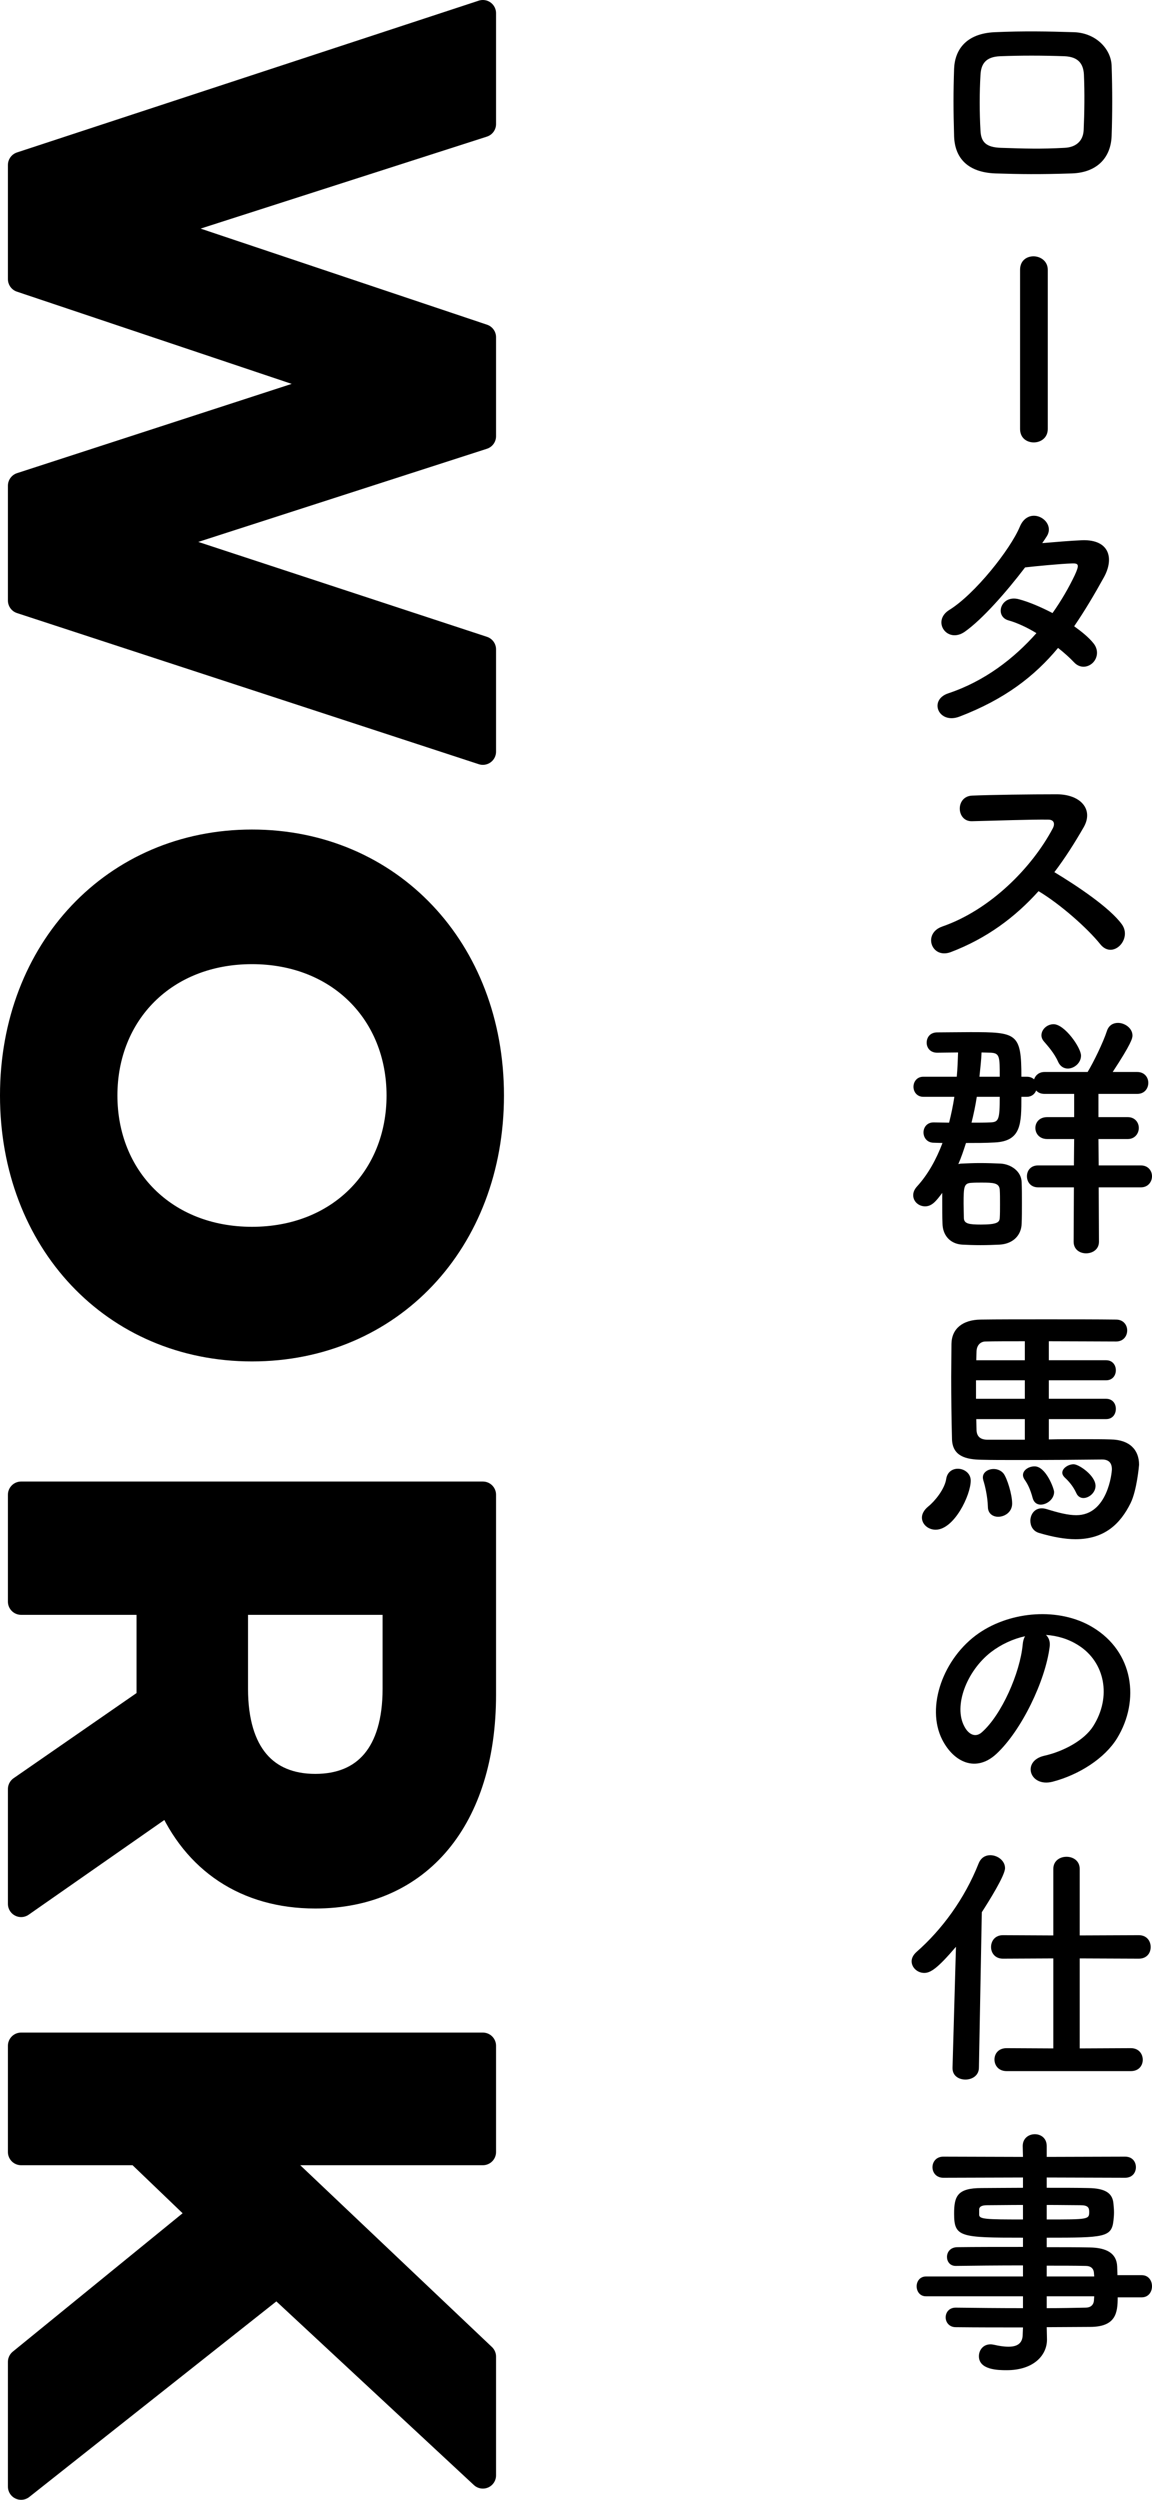 <?xml version="1.0" encoding="UTF-8"?><svg id="a" xmlns="http://www.w3.org/2000/svg" viewBox="0 0 87.32 189.4"><defs><style>.b{stroke:#000;stroke-linecap:round;stroke-linejoin:round;stroke-width:2px;}</style></defs><g><path class="b" d="M36.6,56.95L1.6,45.5v-8.7l23.7-7.7L1.6,21.15V12.5L36.6,1V9.4l-24.6,7.9,24.6,8.25v7.5l-24.8,8,24.8,8.15v7.75Z"/><path class="b" d="M19.1,63.85c10.4,0,18.1,8.1,18.1,19.15s-7.65,19.15-18.1,19.15S1,94,1,83s7.7-19.15,18.1-19.15Zm0,30.1c6.65,0,11.2-4.7,11.2-10.95s-4.55-10.95-11.2-10.95-11.2,4.7-11.2,10.95,4.55,10.95,11.2,10.95Z"/><path class="b" d="M1.6,135.55l9.75-6.75v-7.45H1.6v-8.1H36.6v15.15c0,9.35-4.85,15.2-12.7,15.2-5.25,0-9.1-2.65-11.05-7.2l-11.25,7.85v-8.7Zm28.4-7.6v-6.6h-12.2v6.6c0,4.95,2.3,7.45,6.1,7.45s6.1-2.5,6.1-7.45Z"/><path class="b" d="M15.35,167.75l-4.9-4.7H1.6v-8.05H36.6v8.05H20.25l16.35,15.5v9l-15.6-14.5L1.6,188.4v-9.45l13.75-11.2Z"/></g><g><path d="M81.24,13.14c-2.48,.08-3.86,.06-5.8,0-2.04-.08-3.06-1.12-3.12-2.8-.06-1.98-.06-3.42,0-5.14,.06-1.48,.96-2.66,3.06-2.76,2.24-.1,4.1-.06,6.04,0,1.66,.06,2.8,1.28,2.84,2.54,.06,1.82,.06,3.6,0,5.32-.06,1.68-1.14,2.78-3.02,2.84Zm.92-7.48c-.04-.86-.46-1.36-1.48-1.4-1.72-.06-3.3-.06-4.86,0-1.12,.04-1.46,.6-1.5,1.42-.08,1.3-.08,2.86,0,4.22,.04,.88,.44,1.26,1.54,1.3,1.82,.06,3.02,.1,4.84,0,.84-.04,1.4-.5,1.44-1.34,.06-1.32,.08-2.86,.02-4.2Z"/><path d="M77.32,20.44c0-.7,.5-1.02,1.02-1.02s1.08,.36,1.08,1.02v12.06c0,.68-.54,1.02-1.06,1.02s-1.04-.32-1.04-1.02v-12.06Z"/><path d="M72.74,54.29c-1.6,.62-2.38-1.26-.86-1.76,2.76-.92,4.98-2.64,6.68-4.56-.72-.44-1.46-.78-2.1-.96-1.12-.3-.6-2,.8-1.6,.74,.2,1.64,.58,2.52,1.04,.68-.96,1.24-1.94,1.68-2.86,.38-.82,.3-.92-.22-.9-.8,.02-2.86,.22-3.54,.3-1.4,1.84-3.24,3.94-4.58,4.88-1.34,.92-2.52-.82-1.16-1.66,1.94-1.2,4.62-4.58,5.34-6.3,.7-1.7,2.76-.46,2.06,.7-.1,.16-.22,.34-.36,.54,.98-.08,2.08-.18,3.04-.22,2.06-.06,2.42,1.38,1.64,2.8-.74,1.34-1.48,2.58-2.26,3.72,.56,.4,1.08,.82,1.44,1.26,.46,.54,.32,1.18-.04,1.52-.36,.34-.96,.44-1.42-.06-.3-.32-.72-.7-1.2-1.08-1.78,2.14-4.02,3.88-7.46,5.2Z"/><path d="M72.06,72.14c-1.46,.54-2.14-1.42-.64-1.94,3.64-1.26,6.8-4.46,8.38-7.44,.18-.34,.1-.66-.34-.66-1.26-.02-4.02,.08-5.78,.12-1.2,.04-1.28-1.88,0-1.94,1.46-.06,4.4-.1,6.42-.1,1.8,0,2.82,1.14,2.04,2.5-.68,1.18-1.4,2.32-2.22,3.4,1.66,1,4.2,2.68,5.12,3.96,.8,1.12-.7,2.68-1.64,1.5-.98-1.22-3.04-3.04-4.68-4.02-1.76,1.96-3.92,3.58-6.66,4.62Z"/><path d="M83.28,89.96l.02,4.12c0,.58-.48,.88-.98,.88-.46,0-.94-.28-.94-.88l.02-4.12h-2.72c-.56,0-.84-.42-.84-.84s.28-.82,.84-.82h2.72l.02-2h-2.04c-.6,0-.9-.42-.9-.84s.3-.82,.9-.82h2.04v-1.76h-2.24c-.3,0-.5-.1-.64-.26-.1,.26-.34,.48-.7,.48h-.42c0,2.04,0,3.36-2.02,3.46-.68,.04-1.44,.04-2.18,.04-.18,.56-.36,1.1-.58,1.6,.08-.02,.16-.04,.26-.04,.44-.02,.92-.04,1.38-.04,.56,0,1.1,.02,1.56,.04,.76,.04,1.58,.56,1.6,1.42,.02,.46,.02,1.02,.02,1.58s0,1.1-.02,1.54c-.02,.9-.66,1.54-1.66,1.6-.42,.02-.94,.04-1.46,.04s-1-.02-1.4-.04c-.9-.06-1.46-.7-1.48-1.58-.02-.54-.02-1.12-.02-1.66v-.68c-.46,.62-.78,1.02-1.3,1.02-.48,0-.9-.36-.9-.84,0-.22,.08-.44,.3-.68,.82-.9,1.44-2.02,1.92-3.28l-.66-.02c-.52,0-.78-.4-.78-.78s.26-.76,.76-.76h.02l1.16,.02c.16-.64,.3-1.3,.4-1.96h-2.36c-.48,0-.74-.38-.74-.76s.26-.76,.74-.76h2.54c.06-.62,.08-1.24,.1-1.84-.58,0-1.12,.02-1.58,.02-.54,0-.8-.38-.8-.76,0-.4,.26-.78,.8-.78,.68,0,1.62-.02,2.52-.02,3.52,0,3.86,.08,3.86,3.38h.42c.22,0,.42,.08,.54,.2,.1-.3,.36-.56,.8-.56h3.26c.44-.72,1.18-2.24,1.46-3.1,.14-.44,.48-.62,.84-.62,.52,0,1.1,.4,1.1,.96,0,.2-.08,.6-1.5,2.76h1.86c.56,0,.84,.42,.84,.82,0,.42-.28,.84-.84,.84h-2.94v1.76h2.22c.56,0,.84,.42,.84,.82s-.28,.84-.84,.84h-2.22l.02,2h3.2c.56,0,.84,.42,.84,.82s-.28,.84-.84,.84h-3.2Zm-7.48,1.26c0-.4,0-.8-.02-1.08-.04-.52-.48-.54-1.4-.54-.24,0-.48,0-.78,.02-.54,.04-.56,.32-.56,1.58,0,.4,.02,.8,.02,1.1,.02,.42,.4,.48,1.3,.48,1.24,0,1.4-.18,1.42-.5,.02-.28,.02-.68,.02-1.06Zm-1.76-8.12c-.1,.66-.24,1.32-.4,1.96,.5,0,1,0,1.42-.02,.64-.02,.72-.2,.72-1.94h-1.74Zm1.74-1.52c0-1.5,0-1.78-.66-1.82-.22,0-.46-.02-.72-.02-.02,.6-.1,1.22-.16,1.84h1.54Zm5.16-.62c-.3,0-.58-.16-.74-.52-.28-.64-.8-1.22-1.06-1.52-.14-.16-.2-.32-.2-.48,0-.44,.42-.84,.92-.84,.84,0,2.08,1.78,2.08,2.38,0,.56-.52,.98-1,.98Z"/><path d="M69.88,114.98c0-.26,.14-.56,.48-.84,.48-.38,1.24-1.3,1.36-2.08,.08-.54,.48-.78,.88-.78,.48,0,.98,.34,.98,.9,0,1.1-1.26,3.72-2.66,3.72-.58,0-1.04-.42-1.04-.92Zm9.62-7.46v1.54c.86-.02,1.72-.02,2.52-.02s1.56,0,2.16,.02c1.46,.02,2.16,.8,2.16,1.92,0,.02-.16,1.92-.64,2.9-.78,1.58-1.98,2.74-4.18,2.74-.78,0-1.7-.16-2.78-.48-.44-.14-.64-.52-.64-.92,0-.46,.3-.94,.86-.94,.12,0,.24,.02,.38,.06,.9,.28,1.62,.46,2.24,.46,2.38,0,2.7-3.22,2.7-3.48,0-.52-.28-.74-.74-.74-1.48,.02-4.1,.04-6.38,.04-1.04,0-2,0-2.76-.02-1.18-.02-2.2-.26-2.24-1.56-.04-1.56-.06-3.2-.06-4.74,0-.88,.02-1.72,.02-2.48,.02-1.18,.88-1.82,2.2-1.84,1.24-.02,3.08-.02,4.98-.02s3.86,0,5.3,.02c.56,0,.84,.42,.84,.82,0,.42-.28,.84-.84,.84-1.26,0-3.22-.02-5.1-.02v1.44h4.34c.5,0,.74,.38,.74,.76s-.24,.76-.74,.76h-4.34v1.4h4.34c.5,0,.74,.38,.74,.76,0,.4-.24,.78-.74,.78h-4.34Zm-1.82-2.94h-3.7v1.4h3.7v-1.4Zm0-2.96c-1.22,0-2.28,0-2.98,.02-.36,0-.66,.26-.68,.74,0,.22-.02,.44-.02,.68h3.68v-1.44Zm0,5.9h-3.68c0,.28,.02,.56,.02,.84,.02,.5,.32,.72,.82,.72h2.84v-1.56Zm-2.02,7.4c-.4,0-.78-.24-.78-.76-.02-.8-.24-1.68-.34-1.98-.02-.08-.04-.16-.04-.24,0-.4,.4-.64,.82-.64,.28,0,.58,.12,.76,.36,.26,.36,.64,1.56,.64,2.26,0,.64-.56,1-1.06,1Zm3.22-.92c-.26,0-.5-.14-.6-.48-.18-.68-.38-1.08-.62-1.42-.08-.12-.12-.24-.12-.34,0-.38,.44-.66,.88-.66,.86,0,1.48,1.7,1.48,1.94,0,.54-.54,.96-1.02,.96Zm2.7-.88c-.26-.56-.6-.92-.88-1.18-.12-.12-.18-.24-.18-.36,0-.34,.46-.64,.86-.64s1.66,.86,1.66,1.64c0,.5-.48,.92-.92,.92-.2,0-.42-.1-.54-.38Z"/><path d="M79.56,124.79c-.32,2.54-2.12,6.32-4.04,8.1-1.54,1.42-3.22,.64-4.1-1.08-1.26-2.48,.08-6.2,2.76-8.06,2.46-1.7,6.12-1.98,8.64-.46,3.1,1.86,3.6,5.54,1.86,8.4-.94,1.54-2.9,2.78-4.88,3.3-1.76,.46-2.38-1.56-.66-1.96,1.52-.34,3.06-1.2,3.72-2.24,1.42-2.24,.88-4.86-1.1-6.12-.78-.5-1.62-.74-2.48-.8,.22,.2,.34,.52,.28,.92Zm-4.44,.38c-1.86,1.44-2.86,4.1-2.02,5.64,.3,.58,.82,.88,1.32,.44,1.5-1.32,2.9-4.5,3.1-6.66,.02-.24,.08-.46,.18-.62-.92,.2-1.82,.62-2.58,1.2Z"/><path d="M72.46,147.5c-1.38,1.62-1.92,1.98-2.4,1.98-.54,0-.96-.42-.96-.88,0-.24,.12-.48,.36-.7,1.94-1.7,3.66-4.04,4.72-6.72,.18-.44,.52-.62,.88-.62,.56,0,1.12,.42,1.12,.98s-1.22,2.5-1.76,3.34l-.22,11.78c0,.6-.52,.9-1.02,.9s-.98-.28-.98-.86v-.04l.26-9.16Zm3.84,9.42c-.62,0-.92-.44-.92-.88s.3-.86,.92-.86l3.54,.02v-6.82l-3.82,.02c-.6,0-.9-.44-.9-.88,0-.46,.3-.9,.9-.9l3.82,.02v-5.04c0-.62,.5-.92,1-.92s1,.3,1,.92v5.04l4.48-.02c.6,0,.9,.44,.9,.9s-.3,.88-.9,.88l-4.48-.02v6.82l3.88-.02c.6,0,.9,.44,.9,.88s-.3,.86-.9,.86h-9.42Z"/><path d="M84.72,174.06c0,1.18-.14,2.24-2.1,2.24-1.04,0-2.14,.02-3.28,.02l.02,.92v.02c0,1.2-1.02,2.32-3.06,2.32-.64,0-2.1-.02-2.1-1.06,0-.46,.32-.9,.88-.9,.1,0,.2,.02,.3,.04,.34,.08,.72,.14,1.06,.14,.6,0,1.08-.2,1.08-.94l.02-.52c-1.74,0-3.5,0-5.1-.02-.5,0-.76-.38-.76-.74,0-.38,.26-.74,.76-.74h.02c1.48,.02,3.28,.04,5.08,.04v-.9h-7.36c-.46,0-.7-.38-.7-.76,0-.36,.24-.74,.7-.74h7.36v-.84c-1.88,0-3.78,.02-5.08,.04h-.02c-.44,0-.66-.34-.66-.68,0-.36,.24-.72,.76-.74,1.42-.02,3.22-.02,5-.02v-.7c-4.78,0-5.22-.04-5.22-1.82,0-1.32,.24-1.94,2.08-1.94,.76,0,1.92-.02,3.14-.02v-.78l-6.04,.02c-.54,0-.82-.4-.82-.8s.28-.8,.82-.8l6.04,.02-.02-.82c0-.6,.46-.9,.92-.9s.9,.3,.9,.9v.82l5.94-.02c.56,0,.82,.4,.82,.8s-.26,.8-.82,.8l-5.94-.02v.78c1.22,0,2.38,0,3.16,.02,1.28,.02,1.84,.38,1.9,1.2,.02,.22,.04,.44,.04,.64,0,.22-.02,.42-.04,.62-.14,1.28-.7,1.3-5.06,1.3v.72c1.18,0,2.3,0,3.26,.02,1.28,.02,2.04,.44,2.08,1.44,0,.18,.02,.4,.02,.66h1.84c.52,0,.78,.42,.78,.84s-.26,.84-.78,.84h-1.82Zm-7.18-7c-1.08,0-2.08,.02-2.7,.02-.42,0-.58,.1-.62,.28v.44c0,.34,.48,.36,3.32,.36v-1.1Zm1.8,1.1c3.16,0,3.22,0,3.22-.58,0-.32-.1-.5-.66-.5s-1.52-.02-2.56-.02v1.1Zm3.58,4.06c-.02-.36-.26-.54-.62-.54-.82-.02-1.84-.02-2.96-.02v.82h3.6l-.02-.26Zm-3.58,1.76v.9c1.04,0,2.04-.02,2.96-.04,.36,0,.6-.2,.62-.56,0-.1,.02-.2,.02-.3h-3.6Z"/></g></svg>